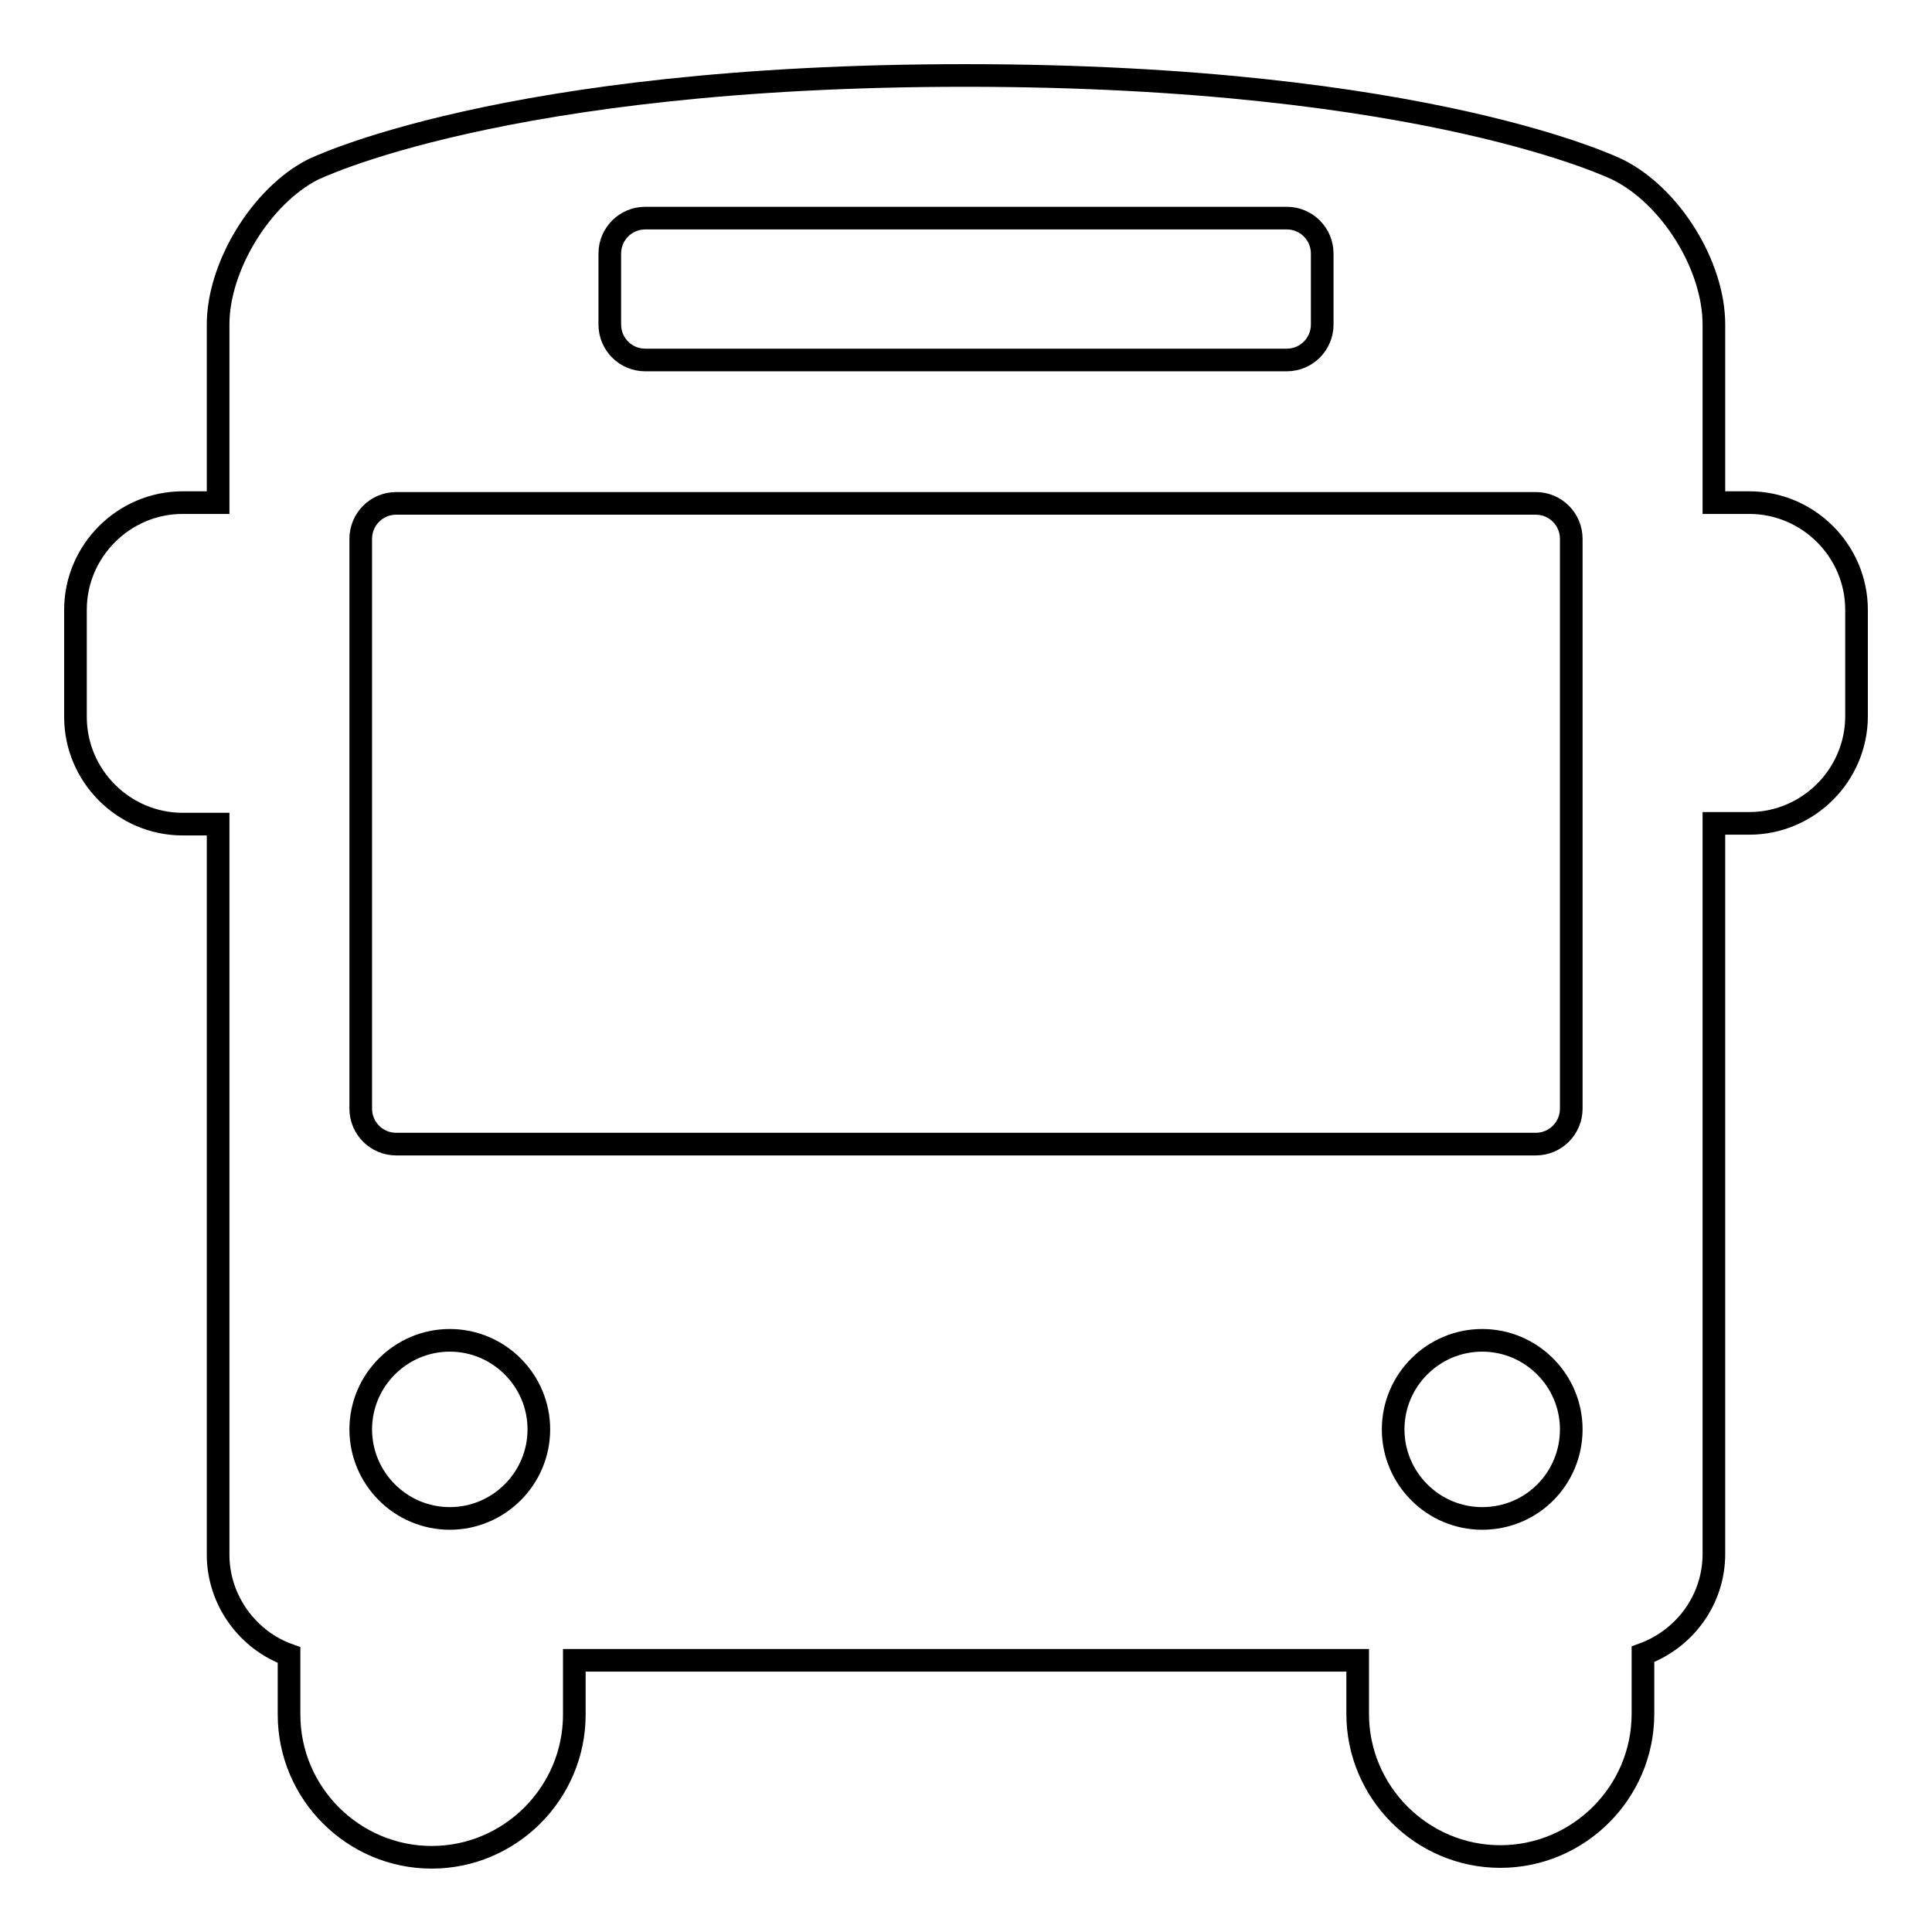 <?xml version="1.0" encoding="utf-8"?>
<!-- Svg Vector Icons : http://www.onlinewebfonts.com/icon -->
<!DOCTYPE svg PUBLIC "-//W3C//DTD SVG 1.1//EN" "http://www.w3.org/Graphics/SVG/1.1/DTD/svg11.dtd">
<svg version="1.1" xmlns="http://www.w3.org/2000/svg" xmlns:xlink="http://www.w3.org/1999/xlink" x="0px" y="0px" viewBox="0 0 256 256" enable-background="new 0 0 256 256" xml:space="preserve">
<g> <path stroke-width="3" fill-opacity="0" stroke="#000000"  d="M231.8,66.6h-4.7V43c0-7.8-5.7-17-12.7-20.5c0,0-25.1-12.5-86.5-12.5c-61.4,0-86.5,12.5-86.5,12.5 C34.6,26,28.9,35.3,28.9,43v23.6h-4.7C16.4,66.6,10,73,10,80.8V95c0,7.8,6.4,14.2,14.2,14.2h4.7v96.8c0,6.1,4,11.4,9.4,13.3v7.9 c0,10.4,8.5,18.9,18.9,18.9c10.4,0,18.9-8.5,18.9-18.9V220h103.8v7.1c0,10.4,8.5,18.9,18.9,18.9c10.4,0,18.9-8.5,18.9-18.9v-7.9 c5.5-2,9.4-7.2,9.4-13.3v-96.8h4.7c7.8,0,14.2-6.4,14.2-14.2V80.8C246,73,239.6,66.6,231.8,66.6L231.8,66.6z M80.8,33.6 c0-2.6,2.1-4.7,4.7-4.7h85c2.6,0,4.7,2.1,4.7,4.7V43c0,2.6-2.1,4.7-4.7,4.7h-85c-2.6,0-4.7-2.1-4.7-4.7V33.6z M59.6,201.2 c-6.5,0-11.8-5.3-11.8-11.8c0-6.5,5.3-11.8,11.8-11.8c6.5,0,11.8,5.3,11.8,11.8C71.4,195.9,66.1,201.2,59.6,201.2z M196.4,201.2 c-6.5,0-11.8-5.3-11.8-11.8c0-6.5,5.3-11.8,11.8-11.8c6.5,0,11.8,5.3,11.8,11.8C208.2,195.9,203,201.2,196.4,201.2z M208.2,146.9 c0,2.6-2.1,4.7-4.7,4.7h-151c-2.6,0-4.7-2.1-4.7-4.7V71.4c0-2.6,2.1-4.7,4.7-4.7h151c2.6,0,4.7,2.1,4.7,4.7V146.9z"/></g>
</svg>